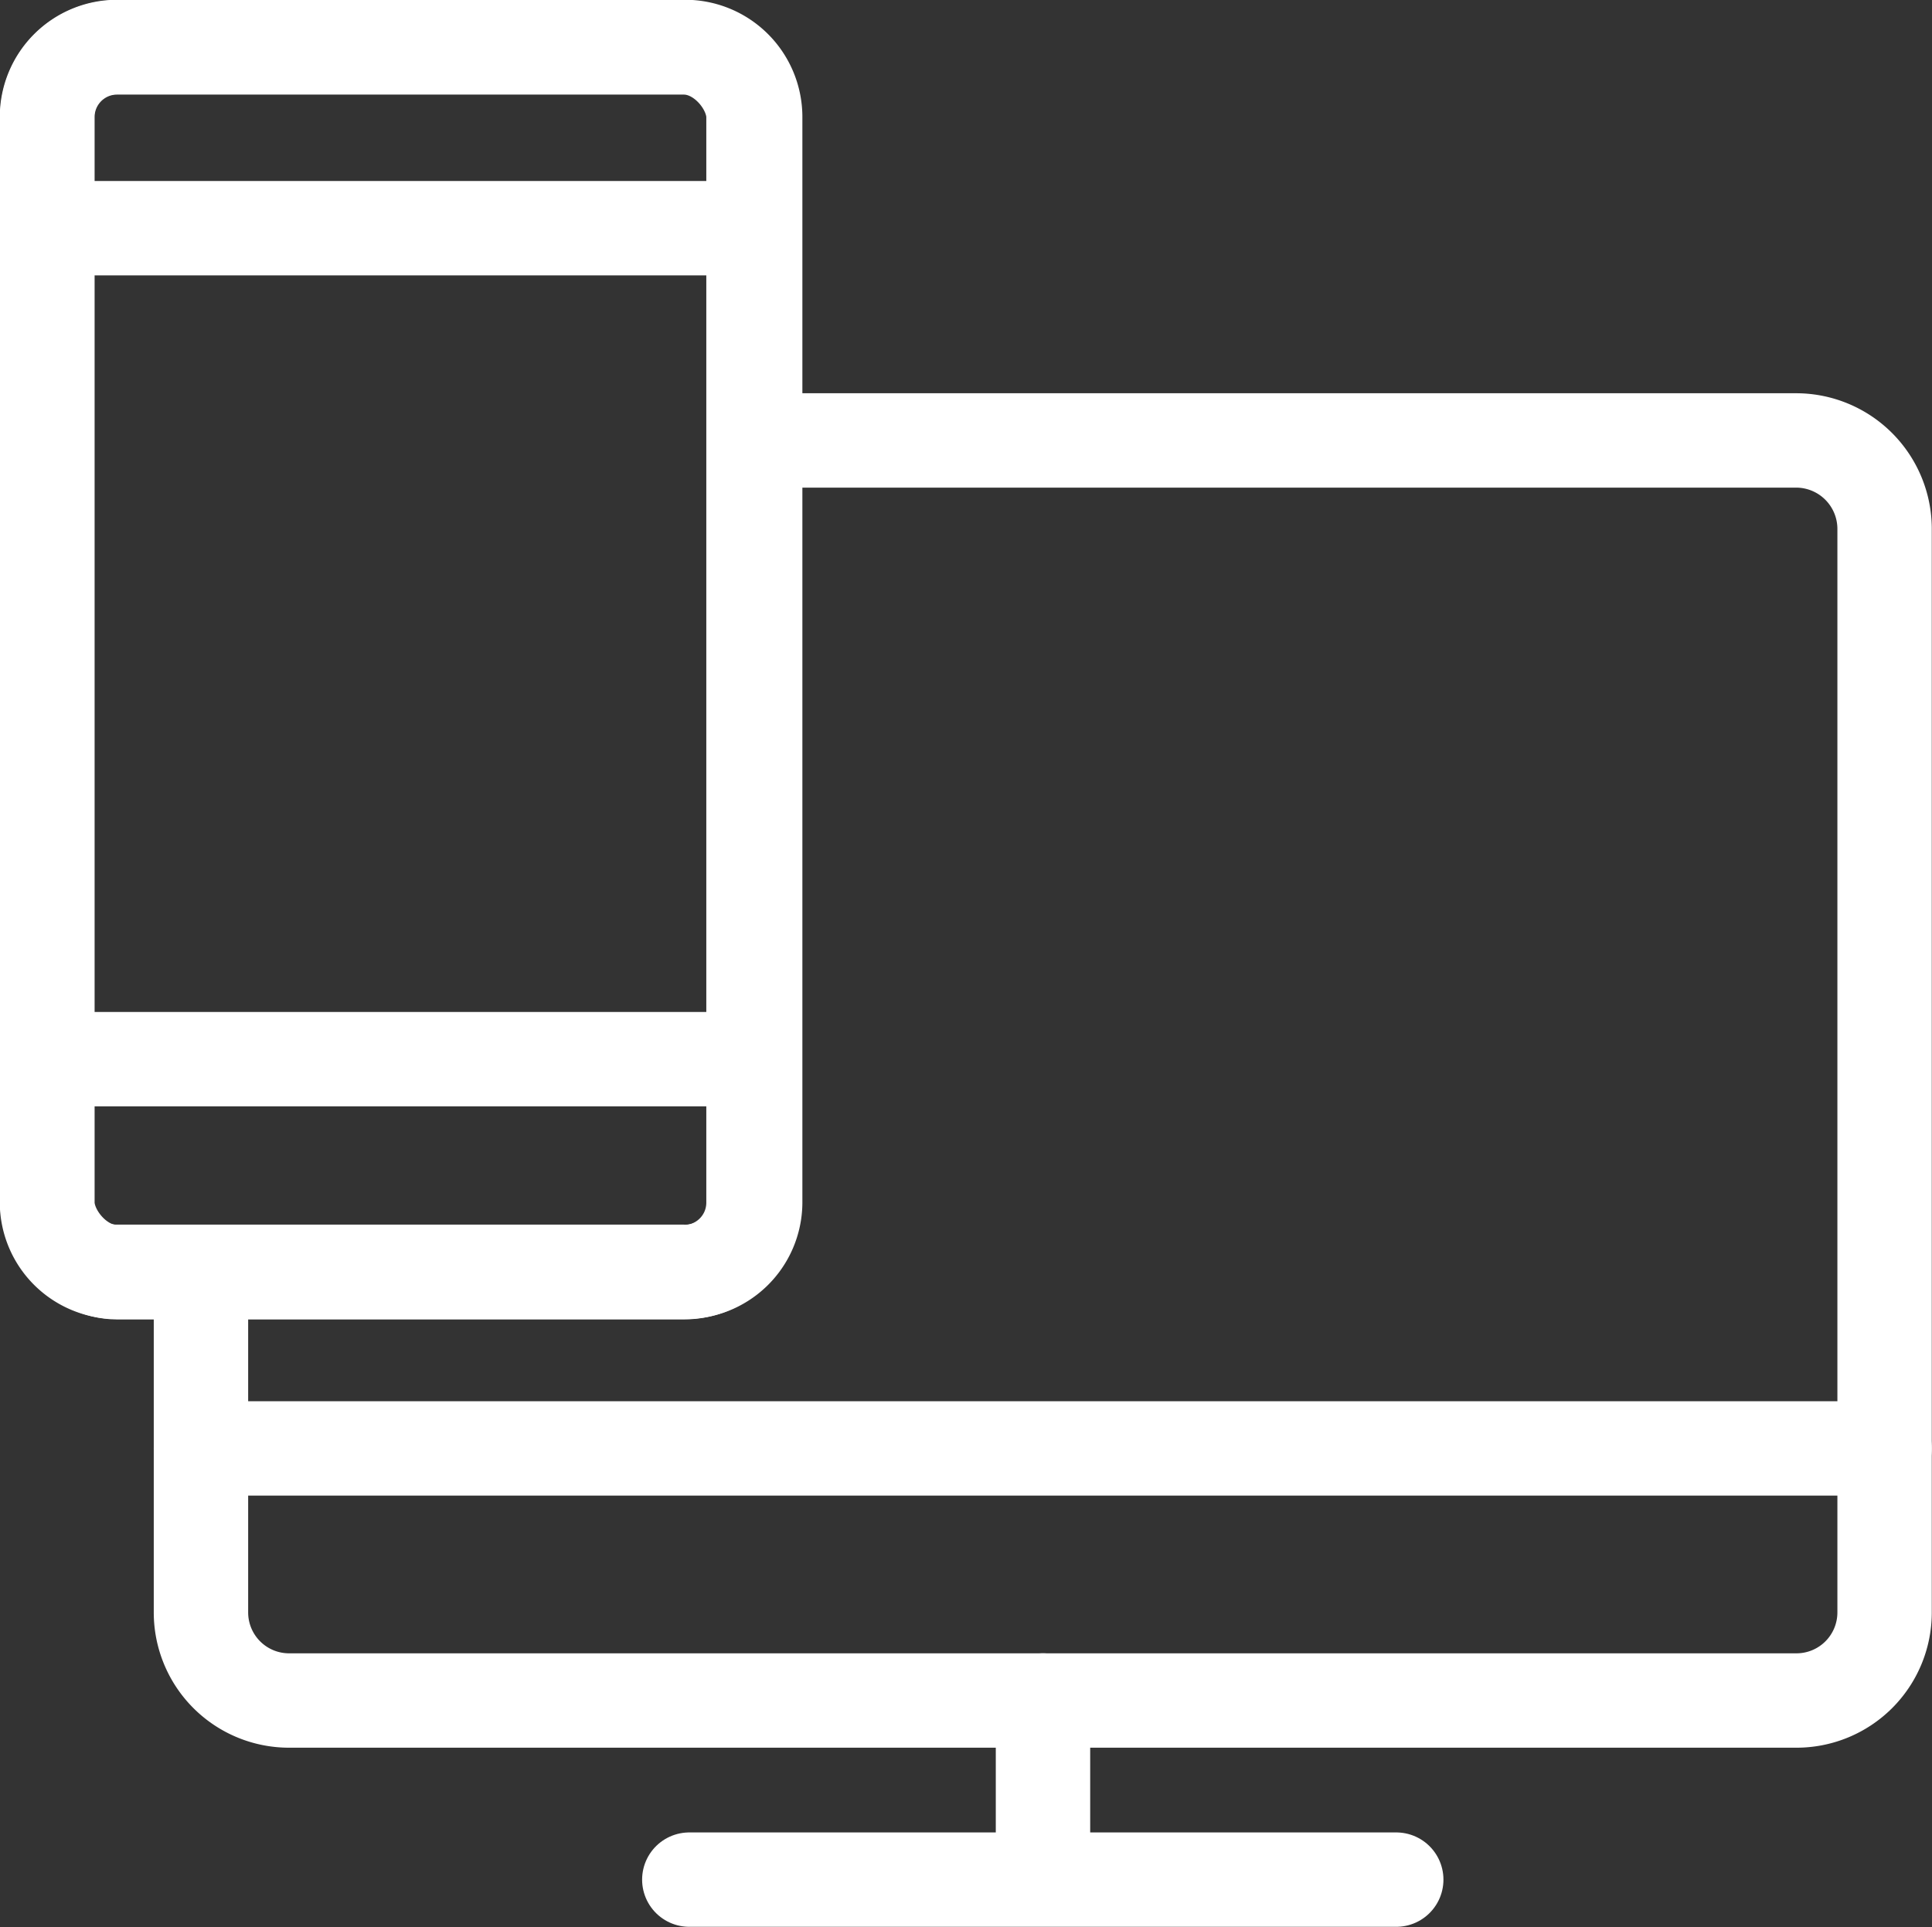 <svg xmlns="http://www.w3.org/2000/svg" viewBox="0 0 46.05 45.94"><rect x="0" y="0" width="46.05" height="45.94" fill="#333333" stroke="none"/><defs><style>.cls-1{fill:none;stroke:#fff;stroke-linecap:round;stroke-linejoin:round;stroke-width:2.25px;}</style></defs><g id="Layer_2" data-name="Layer 2"><g id="Layer_1-2" data-name="Layer 1"><path class="cls-1" d="M18.18,10.5H42.82a2.11,2.11,0,0,1,2.1,2.1V38.44a2.1,2.1,0,0,1-2.1,2.1H6.89a2.1,2.1,0,0,1-2.1-2.1V30.83"/><line class="cls-1" x1="24.86" y1="40.54" x2="24.86" y2="44.78"/><line class="cls-1" x1="4.79" y1="34.53" x2="44.92" y2="34.53"/><line class="cls-1" x1="16.43" y1="44.81" x2="33.28" y2="44.81"/><rect class="cls-1" x="1.13" y="1.13" width="16.83" height="29.2" rx="1.66"/><path class="cls-1" d="M16.29,30.32H2.78a1.66,1.66,0,0,1-1.66-1.65V2.78A1.67,1.67,0,0,1,2.78,1.12H16.29A1.67,1.67,0,0,1,18,2.78V28.67A1.66,1.66,0,0,1,16.29,30.32Z"/><line class="cls-1" x1="1.13" y1="5.44" x2="17.95" y2="5.44"/><line class="cls-1" x1="1.13" y1="25.25" x2="17.95" y2="25.25"/></g></g></svg>